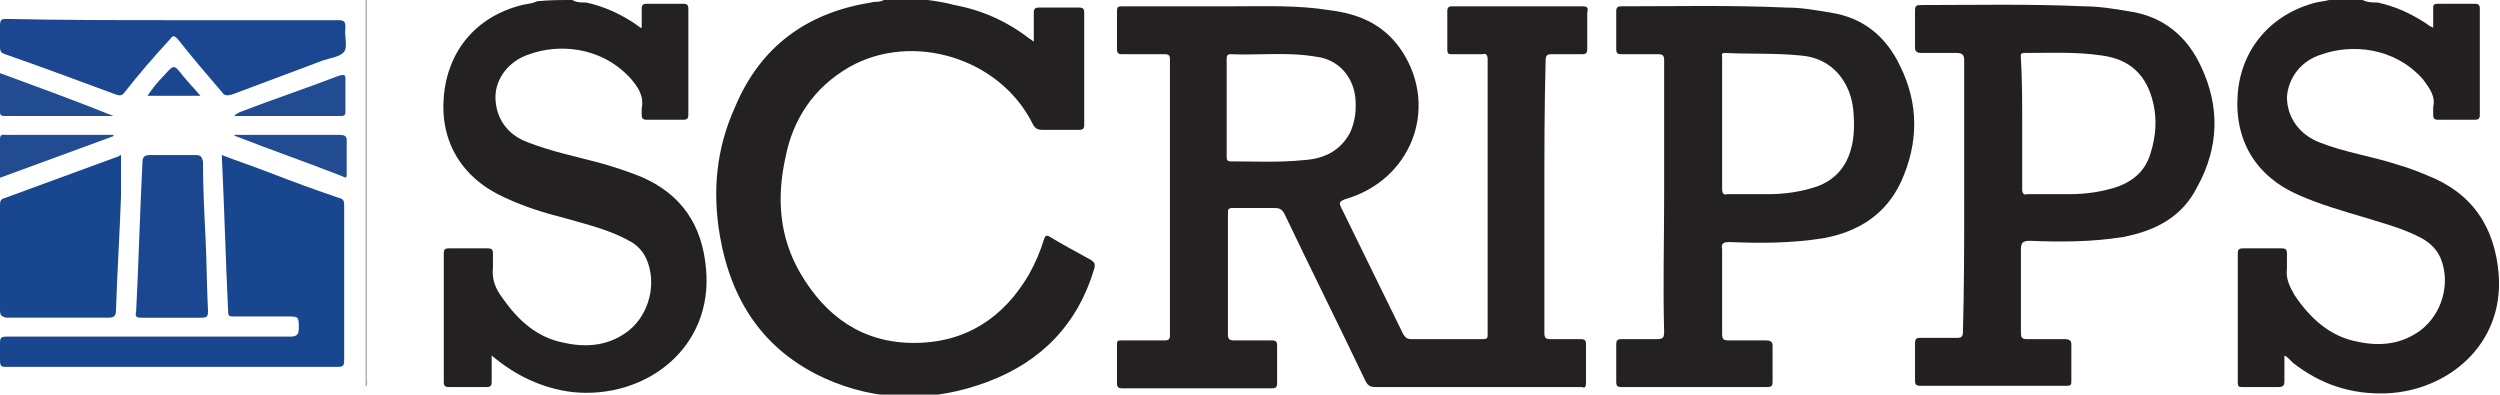<svg version="1.1" id="Layer_1" xmlns="http://www.w3.org/2000/svg" xmlns:xlink="http://www.w3.org/1999/xlink" x="0px" y="0px"
	 viewBox="0 0 198.3 31.3" style="enable-background:new 0 0 198.3 31.3;" xml:space="preserve">
<style type="text/css">
	.st0{fill:#252222;}
	.st1{fill:#242121;}
	.st2{fill:#FAB01F;}
	.st3{fill:#FAB122;}
	.st4{fill:#2C6FB6;}
	.st5{fill:#2D6FB7;}
	.st6{fill:#2C6FB7;}
	.st7{fill:#2D70B7;}
	.st8{fill:#10A750;}
	.st9{fill:#4DBE7D;}
	.st10{fill:#EC2036;}
	.st11{fill:#23262C;}
	.st12{fill:#23272C;}
	.st13{fill:#24272D;}
	.st14{fill:#21242A;}
	.st15{fill:#202329;}
	.st16{fill:#050505;}
	.st17{fill:#080808;}
	.st18{fill:#040404;}
	.st19{fill:#060606;}
	.st20{fill:#D4242A;}
	.st21{fill:#D4242B;}
	.st22{fill:#55A3D9;}
	.st23{fill:#58A4DA;}
	.st24{fill:#55A2D9;}
	.st25{fill:#76C046;}
	.st26{fill:#1E6576;}
	.st27{fill:#1F6677;}
	.st28{fill:#1E6676;}
	.st29{fill:#78C048;}
	.st30{fill:#79C14A;}
	.st31{fill:#76BF45;}
	.st32{fill:#77C047;}
	.st33{fill:#8DD1ED;}
	.st34{fill:#13A0DA;}
	.st35{fill:#17A1DB;}
	.st36{fill:#19A2DB;}
	.st37{fill:#15A0DB;}
	.st38{fill:#242122;}
	.st39{fill:#242021;}
	.st40{fill:#A6A8AB;}
	.st41{fill:#252122;}
	.st42{fill:#19478F;}
	.st43{fill:#1A478F;}
	.st44{fill:#214C92;}
	.st45{fill:#3B9FD8;}
	.st46{fill:#020202;}
	.st47{fill:#8DC63F;}
	.st48{fill:#171717;}
</style>
<g>
	<path class="st38" d="M73.6,0c0.7,0.1,1.4,0.2,2.1,0.4c2.2,0.4,4.2,1.3,6,2.7c0.1,0,0.1,0.1,0.3,0.2c0-0.8,0-1.6,0-2.3
		c0-0.3,0.1-0.4,0.4-0.4c1.1,0,2.1,0,3.2,0c0.3,0,0.4,0.1,0.4,0.4c0,3,0,5.9,0,8.9c0,0.3-0.1,0.4-0.4,0.4c-1,0-2,0-2.9,0
		c-0.4,0-0.6-0.1-0.8-0.5c-2.6-5.2-9.5-7.3-14.5-4.5c-2.8,1.6-4.5,4.1-5.1,7.2c-0.7,3.2-0.5,6.3,1.2,9.2c2,3.4,4.9,5.5,9,5.5
		c4.1,0,7.1-2,9.1-5.4c0.5-0.9,0.9-1.8,1.2-2.8c0.1-0.3,0.2-0.4,0.5-0.2c1,0.6,2.1,1.2,3.2,1.8c0.3,0.2,0.4,0.3,0.3,0.7
		c-1.3,4.4-4.2,7.4-8.5,9c-4.3,1.6-8.7,1.6-12.9-0.3c-4.8-2.2-7.4-6.1-8.3-11.3c-0.6-3.5-0.3-6.9,1.2-10.2C60.3,3.7,64,1,69.1,0.2
		c0.3-0.1,0.7,0,1-0.2C71.2,0,72.4,0,73.6,0z"/>
	<path class="st38" d="M45.4,0c0.3,0.2,0.7,0.2,1.1,0.2c1.4,0.3,2.7,0.9,3.9,1.7c0.1,0.1,0.3,0.2,0.4,0.3c0,0,0,0,0.1,0
		c0-0.5,0-1,0-1.5c0-0.3,0.1-0.4,0.4-0.4c1,0,2,0,2.9,0c0.3,0,0.4,0.1,0.4,0.4c0,2.8,0,5.6,0,8.4c0,0.3-0.1,0.4-0.4,0.4
		c-1,0-2,0-2.9,0c-0.3,0-0.4-0.1-0.4-0.4c0-0.2,0-0.4,0-0.5c0.2-1-0.3-1.7-0.9-2.4c-2.4-2.6-5.8-2.7-8-1.9c-1.6,0.5-2.7,1.9-2.7,3.4
		c0,1.6,0.9,3,2.6,3.6c1.8,0.7,3.7,1.1,5.6,1.6c1.1,0.3,2.3,0.7,3.3,1.1c3.3,1.4,4.9,3.9,5.2,7.3c0.6,6.3-4.8,10.4-10.6,9.8
		c-2.4-0.3-4.5-1.3-6.4-2.9c0,0.7,0,1.4,0,2c0,0.3,0,0.5-0.4,0.5c-1,0-2,0-3,0c-0.3,0-0.4-0.1-0.4-0.4c0-3.4,0-6.8,0-10.2
		c0-0.3,0.1-0.4,0.4-0.4c1,0,2,0,3.1,0c0.3,0,0.4,0.1,0.4,0.4c0,0.4,0,0.7,0,1.1c-0.1,1,0.2,1.7,0.8,2.5c1.2,1.7,2.7,3.1,4.9,3.5
		c1.8,0.4,3.6,0.2,5.1-1c1.6-1.3,2.2-3.7,1.4-5.6c-0.3-0.7-0.8-1.2-1.4-1.5c-1.6-0.9-3.4-1.3-5.1-1.8c-1.6-0.4-3.2-0.9-4.7-1.6
		c-3.4-1.5-5.2-4.4-4.9-8c0.3-3.7,2.6-6.4,6.2-7.3c0.4-0.1,0.8-0.1,1.2-0.3C43.6,0,44.5,0,45.4,0z"/>
	<path class="st39" d="M187.4,0c0.4,0.2,0.8,0.2,1.2,0.2c1.4,0.3,2.7,0.9,3.9,1.7c0.1,0.1,0.3,0.2,0.5,0.3c0-0.5,0-1,0-1.5
		c0-0.3,0-0.4,0.4-0.4c1,0,2,0,2.9,0c0.3,0,0.4,0.1,0.4,0.4c0,2.8,0,5.6,0,8.4c0,0.3-0.1,0.4-0.4,0.4c-1,0-2,0-2.9,0
		c-0.3,0-0.4-0.1-0.4-0.4c0-0.2,0-0.4,0-0.6c0.2-0.9-0.3-1.5-0.8-2.2c-2.3-2.6-5.7-2.8-8-2c-1.7,0.5-2.7,1.9-2.8,3.4
		c0,1.6,1,3,2.6,3.6c2,0.8,4.2,1.1,6.3,1.8c0.7,0.2,1.5,0.5,2.2,0.8c3.6,1.4,5.4,4.1,5.7,7.9c0.4,5.6-4.1,9.2-8.9,9.4
		c-2.8,0.1-5.2-0.7-7.4-2.4c-0.1-0.1-0.2-0.2-0.3-0.3c-0.1-0.1-0.2-0.2-0.4-0.3c0,0.7,0,1.3,0,2c0,0.4-0.1,0.5-0.5,0.5
		c-0.9,0-1.9,0-2.8,0c-0.3,0-0.4,0-0.4-0.4c0-3.4,0-6.8,0-10.2c0-0.3,0.1-0.4,0.4-0.4c1,0,2,0,3.1,0c0.3,0,0.4,0.1,0.4,0.4
		c0,0.4,0,0.8,0,1.2c-0.1,0.8,0.2,1.4,0.6,2.1c1.2,1.8,2.8,3.3,5,3.7c1.8,0.4,3.5,0.2,5-0.9c1.7-1.3,2.4-3.7,1.6-5.7
		c-0.3-0.7-0.8-1.2-1.5-1.6c-1.5-0.8-3.1-1.2-4.7-1.7c-1.7-0.5-3.4-1-5-1.7c-3.5-1.5-5.2-4.4-4.9-8.1c0.3-3.6,2.7-6.3,6.2-7.2
		c0.4-0.1,0.9-0.1,1.3-0.3C185.7,0,186.6,0,187.4,0z"/>
	<path class="st40" d="M29,30.7c0,0,0-0.1,0-0.1c0-2.9,0-5.8,0-8.8c0-7.3,0-14.5,0-21.8c0,0,0.1,0,0.1,0c0,10,0,20,0,30
		C29.1,30.3,29.2,30.5,29,30.7z"/>
	<path class="st41" d="M122.5,15.6c0,3.6,0,7.2,0,10.8c0,0.4,0.1,0.5,0.5,0.5c0.8,0,1.6,0,2.4,0c0.3,0,0.4,0.1,0.4,0.4
		c0,1,0,2.1,0,3.1c0,0.3-0.1,0.4-0.3,0.3c-0.4,0-0.8,0-1.1,0c-5.1,0-10.2,0-15.3,0c-0.4,0-0.6-0.1-0.8-0.5
		c-2.1-4.4-4.3-8.8-6.4-13.2c-0.2-0.4-0.4-0.5-0.8-0.5c-1.1,0-2.2,0-3.3,0c-0.4,0-0.4,0.1-0.4,0.5c0,3.2,0,6.3,0,9.5
		c0,0.4,0.1,0.5,0.5,0.5c1,0,2,0,3,0c0.3,0,0.4,0.1,0.4,0.4c0,1,0,2,0,3c0,0.3-0.1,0.4-0.4,0.4c-4,0-7.9,0-11.9,0
		c-0.3,0-0.4-0.1-0.4-0.4c0-1,0-2.1,0-3.1c0-0.3,0.1-0.3,0.4-0.3c1.1,0,2.3,0,3.4,0c0.3,0,0.4-0.1,0.4-0.4c0-7.3,0-14.6,0-21.9
		c0-0.3-0.1-0.4-0.4-0.4c-1.1,0-2.3,0-3.4,0c-0.3,0-0.4-0.1-0.4-0.4c0-1,0-2,0-3c0-0.4,0.1-0.4,0.5-0.4c2.9,0,5.9,0,8.8,0
		c2.5,0,5-0.1,7.5,0.3c2.5,0.3,4.5,1.2,5.9,3.4c2.8,4.5,0.6,10.1-4.6,11.6c-0.5,0.2-0.5,0.3-0.3,0.7c1.6,3.3,3.3,6.7,4.9,10
		c0.2,0.3,0.3,0.4,0.7,0.4c1.9,0,3.8,0,5.6,0c0.4,0,0.4-0.1,0.4-0.4c0-7.3,0-14.5,0-21.8c0-0.3-0.1-0.5-0.4-0.4c-0.8,0-1.6,0-2.4,0
		c-0.3,0-0.4,0-0.4-0.4c0-1,0-2,0-3c0-0.3,0.1-0.4,0.4-0.4c3.4,0,6.9,0,10.3,0c0.4,0,0.5,0.1,0.4,0.5c0,1,0,2,0,2.9
		c0,0.3-0.1,0.4-0.4,0.4c-0.8,0-1.6,0-2.4,0c-0.4,0-0.5,0.1-0.5,0.5C122.5,8.4,122.5,12,122.5,15.6z M97.3,8.5c0,1.3,0,2.6,0,3.9
		c0,0.2,0,0.4,0.3,0.4c1.9,0,3.9,0.1,5.8-0.1c1.6-0.1,2.9-0.7,3.7-2.2c0.4-0.9,0.5-1.8,0.4-2.8c-0.2-1.7-1.4-3-3.1-3.2
		c-2.3-0.4-4.6-0.1-6.8-0.2c-0.3,0-0.3,0.2-0.3,0.4C97.3,5.9,97.3,7.2,97.3,8.5z"/>
	<path class="st38" d="M132,15.6c0-3.6,0-7.2,0-10.8c0-0.4-0.1-0.5-0.5-0.5c-1,0-1.9,0-2.9,0c-0.3,0-0.4-0.1-0.4-0.4c0-1,0-2,0-3
		c0-0.3,0.1-0.4,0.4-0.4c4.4,0,8.7-0.1,13.1,0.1c1.2,0,2.3,0.2,3.5,0.4c2.6,0.4,4.4,1.9,5.5,4.2c1.5,3,1.5,6.1,0.1,9.2
		c-1.2,2.6-3.4,4-6.2,4.5c-2.5,0.4-5,0.4-7.4,0.3c-0.5,0-0.7,0.1-0.6,0.6c0,2.2,0,4.5,0,6.7c0,0.4,0.1,0.5,0.5,0.5c1,0,2,0,3,0
		c0.3,0,0.5,0.1,0.5,0.4c0,1,0,2,0,2.9c0,0.3-0.1,0.4-0.4,0.4c-3.9,0-7.7,0-11.6,0c-0.3,0-0.4-0.1-0.4-0.4c0-1,0-2,0-3
		c0-0.3,0.1-0.4,0.4-0.4c0.9,0,1.9,0,2.8,0c0.5,0,0.6-0.1,0.6-0.6C131.9,22.8,132,19.2,132,15.6z M136.6,9.8c0,1.7,0,3.5,0,5.2
		c0,0.3,0.1,0.5,0.4,0.4c1.1,0,2.2,0,3.3,0c1.3,0,2.6-0.2,3.8-0.6c1.4-0.5,2.3-1.5,2.7-2.9c0.3-1,0.3-2.1,0.2-3.2
		c-0.2-2-1.5-4.1-4.2-4.3c-2-0.2-4-0.1-6-0.2c-0.3,0-0.2,0.2-0.2,0.4C136.6,6.4,136.6,8.1,136.6,9.8z"/>
	<path class="st39" d="M155.8,15.6c0-3.6,0-7.2,0-10.8c0-0.4-0.1-0.6-0.6-0.6c-0.9,0-1.9,0-2.8,0c-0.3,0-0.5-0.1-0.5-0.4
		c0-1,0-2,0-3c0-0.3,0.1-0.4,0.4-0.4c4.3,0,8.6-0.1,13,0.1c1.2,0,2.4,0.2,3.6,0.4c2.7,0.4,4.6,2,5.7,4.4c1.5,3.2,1.4,6.4-0.3,9.5
		c-1.2,2.4-3.3,3.5-5.9,4c-2.5,0.4-5,0.4-7.4,0.3c-0.6,0-0.7,0.2-0.7,0.7c0,2.2,0,4.4,0,6.6c0,0.4,0.1,0.5,0.5,0.5c1,0,2,0,3,0
		c0.3,0,0.5,0.1,0.5,0.4c0,1,0,2,0,2.9c0,0.3,0,0.4-0.4,0.4c-3.9,0-7.7,0-11.6,0c-0.3,0-0.4-0.1-0.4-0.4c0-1,0-2,0-3
		c0-0.3,0.1-0.4,0.4-0.4c1,0,2,0,2.9,0c0.4,0,0.5-0.1,0.5-0.5C155.8,22.8,155.8,19.2,155.8,15.6z M160.4,9.8c0,1.7,0,3.5,0,5.2
		c0,0.3,0.1,0.5,0.4,0.4c1.1,0,2.3,0,3.4,0c1.3,0,2.6-0.2,3.8-0.6c1.3-0.5,2.2-1.3,2.6-2.7c0.4-1.3,0.5-2.6,0.2-3.9
		c-0.5-2.2-1.8-3.5-4.1-3.8c-2-0.3-4-0.2-6.1-0.2c-0.4,0-0.3,0.2-0.3,0.4C160.4,6.4,160.4,8.1,160.4,9.8z"/>
	<path class="st42" d="M17.6,12.3c1.3,0.5,2.5,0.9,3.8,1.4c1.8,0.7,3.7,1.4,5.5,2c0.4,0.1,0.4,0.3,0.4,0.7c0,4.1,0,8.2,0,12.2
		c0,0.4-0.1,0.5-0.5,0.5c-8.8,0-17.6,0-26.4,0C0.1,29.1,0,29,0,28.6c0-0.5,0-0.9,0-1.4c0-0.4,0.1-0.5,0.5-0.5c7.5,0,15,0,22.5,0
		c0.6,0,0.7-0.2,0.7-0.7c0-0.9,0-0.9-1-0.9c-1.4,0-2.8,0-4.2,0c-0.2,0-0.4,0-0.4-0.3c-0.2-4.1-0.3-8.2-0.5-12.3
		C17.6,12.4,17.6,12.4,17.6,12.3z"/>
	<path class="st43" d="M13.7,1.6c4.4,0,8.8,0,13.1,0c0.5,0,0.6,0.1,0.6,0.6c-0.1,0.7,0.2,1.5-0.1,1.9c-0.3,0.4-1.1,0.5-1.7,0.7
		c-2.4,0.9-4.8,1.8-7.2,2.7c-0.4,0.1-0.6,0.1-0.8-0.2c-1.2-1.4-2.4-2.8-3.5-4.2c-0.3-0.3-0.4-0.3-0.6,0C12.2,4.5,11,5.9,9.9,7.3
		C9.7,7.6,9.5,7.6,9.2,7.5C6.2,6.4,3.3,5.3,0.4,4.3C0.1,4.2,0,4.1,0,3.7c0-0.6,0-1.1,0-1.7c0-0.5,0.2-0.5,0.5-0.5
		C4.9,1.6,9.3,1.6,13.7,1.6z"/>
	<path class="st42" d="M9.6,12.3c0,1.1,0,2.1,0,3.2c-0.1,3-0.3,6-0.4,9.1c0,0.4-0.1,0.6-0.6,0.6c-2.7,0-5.4,0-8.1,0
		C0.1,25.1,0,25,0,24.6c0-2.8,0-5.6,0-8.3c0-0.3,0-0.5,0.4-0.6c3-1.1,6-2.2,9-3.3C9.5,12.3,9.6,12.3,9.6,12.3z"/>
	<path class="st43" d="M16.3,18.8c0.1,2,0.1,3.9,0.2,5.9c0,0.4-0.1,0.5-0.5,0.5c-1.6,0-3.2,0-4.8,0c-0.4,0-0.5-0.1-0.4-0.5
		c0.2-3.9,0.3-7.9,0.5-11.8c0-0.5,0.2-0.6,0.6-0.6c1.2,0,2.4,0,3.6,0c0.4,0,0.5,0.1,0.6,0.5C16.1,14.8,16.2,16.8,16.3,18.8
		C16.3,18.8,16.3,18.8,16.3,18.8z"/>
	<path class="st44" d="M0,14.1C0,13.1,0,12,0,11c0-0.4,0.3-0.3,0.5-0.3c1.9,0,3.8,0,5.7,0c0.9,0,1.8,0,2.8,0c0,0,0,0.1,0,0.1
		C6,11.9,3,13,0,14.1z"/>
	<path class="st44" d="M18.6,10.7c1.2,0,2.4,0,3.6,0c1.6,0,3.2,0,4.8,0c0.3,0,0.5,0.1,0.5,0.4c0,0.9,0,1.8,0,2.7
		c0,0.2,0,0.4-0.3,0.2c-2.8-1.1-5.7-2.1-8.5-3.2C18.6,10.8,18.6,10.8,18.6,10.7z"/>
	<path class="st44" d="M9,9.2c-2.9,0-5.7,0-8.6,0C0.2,9.2,0,9.2,0,8.9c0-1,0-2,0-3.1C3,6.9,6,8,9,9.2C9,9.1,9,9.1,9,9.2z"/>
	<path class="st44" d="M18.6,9.2C18.7,9,18.9,9,19,8.9c2.6-1,5.3-1.9,7.9-2.9c0.4-0.1,0.5-0.1,0.5,0.3c0,0.8,0,1.6,0,2.5
		c0,0.2,0,0.4-0.3,0.4C24.3,9.2,21.4,9.2,18.6,9.2z"/>
	<path class="st43" d="M15.9,7.6c-1.5,0-2.8,0-4.2,0C12.1,7,12.5,6.5,13,6c0.8-0.9,0.8-0.9,1.5,0C14.9,6.5,15.4,7,15.9,7.6z"/>
</g>
</svg>
